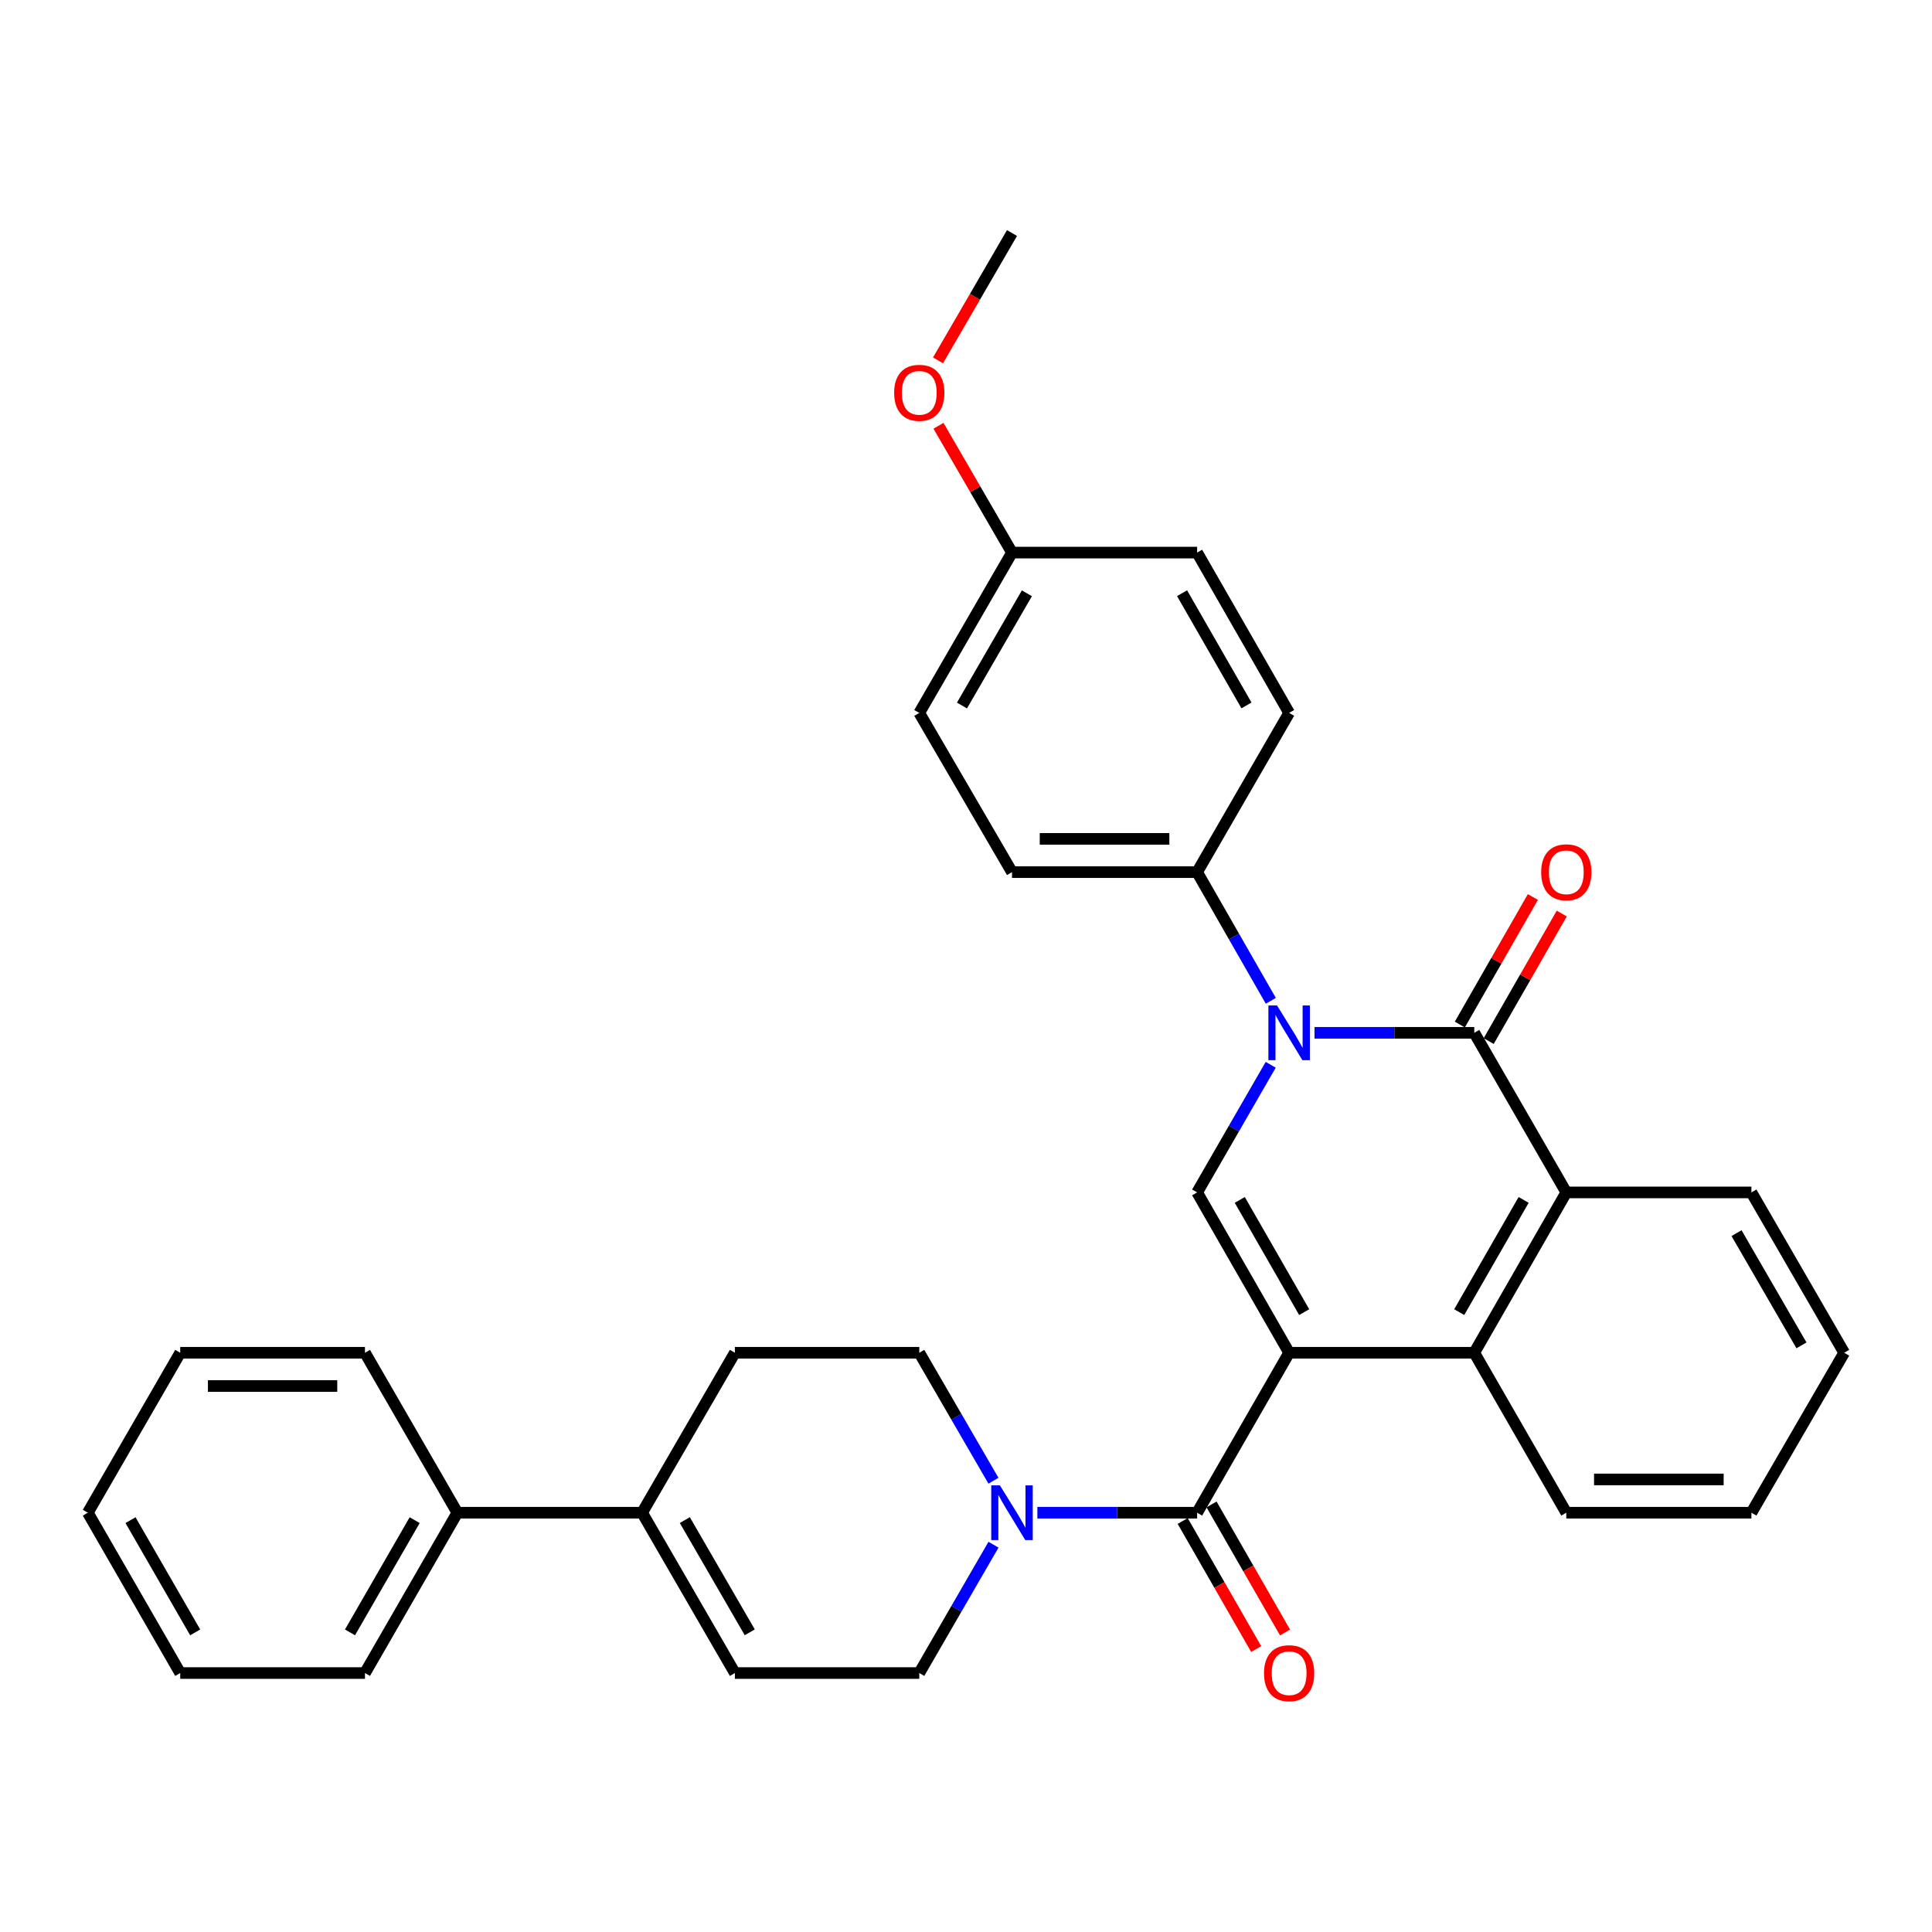 <?xml version='1.0' encoding='iso-8859-1'?>
<svg version='1.1' baseProfile='full'
              xmlns='http://www.w3.org/2000/svg'
                      xmlns:rdkit='http://www.rdkit.org/xml'
                      xmlns:xlink='http://www.w3.org/1999/xlink'
                  xml:space='preserve'
width='1000px' height='1000px' viewBox='0 0 1000 1000'>
<!-- END OF HEADER -->
<rect style='opacity:1.0;fill:#FFFFFF;stroke:none' width='1000' height='1000' x='0' y='0'> </rect>
<path class='bond-2' d='M 667.253,700.181 L 619.628,617.195' style='fill:none;fill-rule:evenodd;stroke:#000000;stroke-width:6px;stroke-linecap:butt;stroke-linejoin:miter;stroke-opacity:1' />
<path class='bond-2' d='M 675.045,679.161 L 641.708,621.071' style='fill:none;fill-rule:evenodd;stroke:#000000;stroke-width:6px;stroke-linecap:butt;stroke-linejoin:miter;stroke-opacity:1' />
<path class='bond-3' d='M 667.253,700.181 L 619.628,782.975' style='fill:none;fill-rule:evenodd;stroke:#000000;stroke-width:6px;stroke-linecap:butt;stroke-linejoin:miter;stroke-opacity:1' />
<path class='bond-4' d='M 667.253,700.181 L 763.078,700.181' style='fill:none;fill-rule:evenodd;stroke:#000000;stroke-width:6px;stroke-linecap:butt;stroke-linejoin:miter;stroke-opacity:1' />
<path class='bond-0' d='M 657.716,551.127 L 638.672,584.161' style='fill:none;fill-rule:evenodd;stroke:#0000FF;stroke-width:6px;stroke-linecap:butt;stroke-linejoin:miter;stroke-opacity:1' />
<path class='bond-0' d='M 638.672,584.161 L 619.628,617.195' style='fill:none;fill-rule:evenodd;stroke:#000000;stroke-width:6px;stroke-linecap:butt;stroke-linejoin:miter;stroke-opacity:1' />
<path class='bond-9' d='M 657.772,518.027 L 638.7,484.721' style='fill:none;fill-rule:evenodd;stroke:#0000FF;stroke-width:6px;stroke-linecap:butt;stroke-linejoin:miter;stroke-opacity:1' />
<path class='bond-9' d='M 638.7,484.721 L 619.628,451.415' style='fill:none;fill-rule:evenodd;stroke:#000000;stroke-width:6px;stroke-linecap:butt;stroke-linejoin:miter;stroke-opacity:1' />
<path class='bond-32' d='M 680.389,534.583 L 721.733,534.583' style='fill:none;fill-rule:evenodd;stroke:#0000FF;stroke-width:6px;stroke-linecap:butt;stroke-linejoin:miter;stroke-opacity:1' />
<path class='bond-32' d='M 721.733,534.583 L 763.078,534.583' style='fill:none;fill-rule:evenodd;stroke:#000000;stroke-width:6px;stroke-linecap:butt;stroke-linejoin:miter;stroke-opacity:1' />
<path class='bond-1' d='M 763.078,534.583 L 810.713,617.195' style='fill:none;fill-rule:evenodd;stroke:#000000;stroke-width:6px;stroke-linecap:butt;stroke-linejoin:miter;stroke-opacity:1' />
<path class='bond-10' d='M 770.55,538.862 L 789.454,505.857' style='fill:none;fill-rule:evenodd;stroke:#000000;stroke-width:6px;stroke-linecap:butt;stroke-linejoin:miter;stroke-opacity:1' />
<path class='bond-10' d='M 789.454,505.857 L 808.358,472.851' style='fill:none;fill-rule:evenodd;stroke:#FF0000;stroke-width:6px;stroke-linecap:butt;stroke-linejoin:miter;stroke-opacity:1' />
<path class='bond-10' d='M 755.606,530.303 L 774.51,497.298' style='fill:none;fill-rule:evenodd;stroke:#000000;stroke-width:6px;stroke-linecap:butt;stroke-linejoin:miter;stroke-opacity:1' />
<path class='bond-10' d='M 774.51,497.298 L 793.415,464.292' style='fill:none;fill-rule:evenodd;stroke:#FF0000;stroke-width:6px;stroke-linecap:butt;stroke-linejoin:miter;stroke-opacity:1' />
<path class='bond-6' d='M 619.628,782.975 L 578.283,782.975' style='fill:none;fill-rule:evenodd;stroke:#000000;stroke-width:6px;stroke-linecap:butt;stroke-linejoin:miter;stroke-opacity:1' />
<path class='bond-6' d='M 578.283,782.975 L 536.939,782.975' style='fill:none;fill-rule:evenodd;stroke:#0000FF;stroke-width:6px;stroke-linecap:butt;stroke-linejoin:miter;stroke-opacity:1' />
<path class='bond-12' d='M 612.16,787.261 L 631.177,820.398' style='fill:none;fill-rule:evenodd;stroke:#000000;stroke-width:6px;stroke-linecap:butt;stroke-linejoin:miter;stroke-opacity:1' />
<path class='bond-12' d='M 631.177,820.398 L 650.194,853.534' style='fill:none;fill-rule:evenodd;stroke:#FF0000;stroke-width:6px;stroke-linecap:butt;stroke-linejoin:miter;stroke-opacity:1' />
<path class='bond-12' d='M 627.096,778.689 L 646.113,811.826' style='fill:none;fill-rule:evenodd;stroke:#000000;stroke-width:6px;stroke-linecap:butt;stroke-linejoin:miter;stroke-opacity:1' />
<path class='bond-12' d='M 646.113,811.826 L 665.13,844.963' style='fill:none;fill-rule:evenodd;stroke:#FF0000;stroke-width:6px;stroke-linecap:butt;stroke-linejoin:miter;stroke-opacity:1' />
<path class='bond-5' d='M 763.078,700.181 L 810.713,617.195' style='fill:none;fill-rule:evenodd;stroke:#000000;stroke-width:6px;stroke-linecap:butt;stroke-linejoin:miter;stroke-opacity:1' />
<path class='bond-5' d='M 755.288,679.16 L 788.632,621.07' style='fill:none;fill-rule:evenodd;stroke:#000000;stroke-width:6px;stroke-linecap:butt;stroke-linejoin:miter;stroke-opacity:1' />
<path class='bond-21' d='M 763.078,700.181 L 810.713,782.975' style='fill:none;fill-rule:evenodd;stroke:#000000;stroke-width:6px;stroke-linecap:butt;stroke-linejoin:miter;stroke-opacity:1' />
<path class='bond-22' d='M 810.713,617.195 L 906.528,617.195' style='fill:none;fill-rule:evenodd;stroke:#000000;stroke-width:6px;stroke-linecap:butt;stroke-linejoin:miter;stroke-opacity:1' />
<path class='bond-11' d='M 514.229,799.532 L 495.021,832.746' style='fill:none;fill-rule:evenodd;stroke:#0000FF;stroke-width:6px;stroke-linecap:butt;stroke-linejoin:miter;stroke-opacity:1' />
<path class='bond-11' d='M 495.021,832.746 L 475.814,865.961' style='fill:none;fill-rule:evenodd;stroke:#000000;stroke-width:6px;stroke-linecap:butt;stroke-linejoin:miter;stroke-opacity:1' />
<path class='bond-13' d='M 514.209,766.423 L 495.012,733.302' style='fill:none;fill-rule:evenodd;stroke:#0000FF;stroke-width:6px;stroke-linecap:butt;stroke-linejoin:miter;stroke-opacity:1' />
<path class='bond-13' d='M 495.012,733.302 L 475.814,700.181' style='fill:none;fill-rule:evenodd;stroke:#000000;stroke-width:6px;stroke-linecap:butt;stroke-linejoin:miter;stroke-opacity:1' />
<path class='bond-7' d='M 332.355,782.975 L 380.372,700.181' style='fill:none;fill-rule:evenodd;stroke:#000000;stroke-width:6px;stroke-linecap:butt;stroke-linejoin:miter;stroke-opacity:1' />
<path class='bond-15' d='M 332.355,782.975 L 236.731,782.975' style='fill:none;fill-rule:evenodd;stroke:#000000;stroke-width:6px;stroke-linecap:butt;stroke-linejoin:miter;stroke-opacity:1' />
<path class='bond-34' d='M 332.355,782.975 L 380.372,865.961' style='fill:none;fill-rule:evenodd;stroke:#000000;stroke-width:6px;stroke-linecap:butt;stroke-linejoin:miter;stroke-opacity:1' />
<path class='bond-34' d='M 354.463,786.798 L 388.075,844.888' style='fill:none;fill-rule:evenodd;stroke:#000000;stroke-width:6px;stroke-linecap:butt;stroke-linejoin:miter;stroke-opacity:1' />
<path class='bond-8' d='M 380.372,865.961 L 475.814,865.961' style='fill:none;fill-rule:evenodd;stroke:#000000;stroke-width:6px;stroke-linecap:butt;stroke-linejoin:miter;stroke-opacity:1' />
<path class='bond-16' d='M 619.628,451.415 L 523.803,451.415' style='fill:none;fill-rule:evenodd;stroke:#000000;stroke-width:6px;stroke-linecap:butt;stroke-linejoin:miter;stroke-opacity:1' />
<path class='bond-16' d='M 605.254,434.195 L 538.177,434.195' style='fill:none;fill-rule:evenodd;stroke:#000000;stroke-width:6px;stroke-linecap:butt;stroke-linejoin:miter;stroke-opacity:1' />
<path class='bond-17' d='M 619.628,451.415 L 667.253,369.004' style='fill:none;fill-rule:evenodd;stroke:#000000;stroke-width:6px;stroke-linecap:butt;stroke-linejoin:miter;stroke-opacity:1' />
<path class='bond-14' d='M 475.814,700.181 L 380.372,700.181' style='fill:none;fill-rule:evenodd;stroke:#000000;stroke-width:6px;stroke-linecap:butt;stroke-linejoin:miter;stroke-opacity:1' />
<path class='bond-24' d='M 236.731,782.975 L 188.905,865.961' style='fill:none;fill-rule:evenodd;stroke:#000000;stroke-width:6px;stroke-linecap:butt;stroke-linejoin:miter;stroke-opacity:1' />
<path class='bond-24' d='M 214.637,786.824 L 181.158,844.914' style='fill:none;fill-rule:evenodd;stroke:#000000;stroke-width:6px;stroke-linecap:butt;stroke-linejoin:miter;stroke-opacity:1' />
<path class='bond-25' d='M 236.731,782.975 L 188.905,700.181' style='fill:none;fill-rule:evenodd;stroke:#000000;stroke-width:6px;stroke-linecap:butt;stroke-linejoin:miter;stroke-opacity:1' />
<path class='bond-19' d='M 523.803,451.415 L 475.814,369.004' style='fill:none;fill-rule:evenodd;stroke:#000000;stroke-width:6px;stroke-linecap:butt;stroke-linejoin:miter;stroke-opacity:1' />
<path class='bond-20' d='M 667.253,369.004 L 619.628,286.018' style='fill:none;fill-rule:evenodd;stroke:#000000;stroke-width:6px;stroke-linecap:butt;stroke-linejoin:miter;stroke-opacity:1' />
<path class='bond-20' d='M 645.173,365.128 L 611.836,307.038' style='fill:none;fill-rule:evenodd;stroke:#000000;stroke-width:6px;stroke-linecap:butt;stroke-linejoin:miter;stroke-opacity:1' />
<path class='bond-18' d='M 523.803,286.018 L 619.628,286.018' style='fill:none;fill-rule:evenodd;stroke:#000000;stroke-width:6px;stroke-linecap:butt;stroke-linejoin:miter;stroke-opacity:1' />
<path class='bond-23' d='M 523.803,286.018 L 504.78,253.202' style='fill:none;fill-rule:evenodd;stroke:#000000;stroke-width:6px;stroke-linecap:butt;stroke-linejoin:miter;stroke-opacity:1' />
<path class='bond-23' d='M 504.78,253.202 L 485.757,220.386' style='fill:none;fill-rule:evenodd;stroke:#FF0000;stroke-width:6px;stroke-linecap:butt;stroke-linejoin:miter;stroke-opacity:1' />
<path class='bond-35' d='M 523.803,286.018 L 475.814,369.004' style='fill:none;fill-rule:evenodd;stroke:#000000;stroke-width:6px;stroke-linecap:butt;stroke-linejoin:miter;stroke-opacity:1' />
<path class='bond-35' d='M 531.512,307.087 L 497.92,365.177' style='fill:none;fill-rule:evenodd;stroke:#000000;stroke-width:6px;stroke-linecap:butt;stroke-linejoin:miter;stroke-opacity:1' />
<path class='bond-27' d='M 810.713,782.975 L 906.528,782.975' style='fill:none;fill-rule:evenodd;stroke:#000000;stroke-width:6px;stroke-linecap:butt;stroke-linejoin:miter;stroke-opacity:1' />
<path class='bond-27' d='M 825.085,765.754 L 892.156,765.754' style='fill:none;fill-rule:evenodd;stroke:#000000;stroke-width:6px;stroke-linecap:butt;stroke-linejoin:miter;stroke-opacity:1' />
<path class='bond-33' d='M 906.528,617.195 L 954.545,700.181' style='fill:none;fill-rule:evenodd;stroke:#000000;stroke-width:6px;stroke-linecap:butt;stroke-linejoin:miter;stroke-opacity:1' />
<path class='bond-33' d='M 898.825,638.268 L 932.437,696.358' style='fill:none;fill-rule:evenodd;stroke:#000000;stroke-width:6px;stroke-linecap:butt;stroke-linejoin:miter;stroke-opacity:1' />
<path class='bond-26' d='M 485.52,186.525 L 504.662,153.573' style='fill:none;fill-rule:evenodd;stroke:#FF0000;stroke-width:6px;stroke-linecap:butt;stroke-linejoin:miter;stroke-opacity:1' />
<path class='bond-26' d='M 504.662,153.573 L 523.803,120.621' style='fill:none;fill-rule:evenodd;stroke:#000000;stroke-width:6px;stroke-linecap:butt;stroke-linejoin:miter;stroke-opacity:1' />
<path class='bond-30' d='M 188.905,865.961 L 93.281,865.961' style='fill:none;fill-rule:evenodd;stroke:#000000;stroke-width:6px;stroke-linecap:butt;stroke-linejoin:miter;stroke-opacity:1' />
<path class='bond-29' d='M 188.905,700.181 L 93.281,700.181' style='fill:none;fill-rule:evenodd;stroke:#000000;stroke-width:6px;stroke-linecap:butt;stroke-linejoin:miter;stroke-opacity:1' />
<path class='bond-29' d='M 174.561,717.402 L 107.624,717.402' style='fill:none;fill-rule:evenodd;stroke:#000000;stroke-width:6px;stroke-linecap:butt;stroke-linejoin:miter;stroke-opacity:1' />
<path class='bond-28' d='M 906.528,782.975 L 954.545,700.181' style='fill:none;fill-rule:evenodd;stroke:#000000;stroke-width:6px;stroke-linecap:butt;stroke-linejoin:miter;stroke-opacity:1' />
<path class='bond-31' d='M 93.281,700.181 L 45.455,782.975' style='fill:none;fill-rule:evenodd;stroke:#000000;stroke-width:6px;stroke-linecap:butt;stroke-linejoin:miter;stroke-opacity:1' />
<path class='bond-36' d='M 93.281,865.961 L 45.455,782.975' style='fill:none;fill-rule:evenodd;stroke:#000000;stroke-width:6px;stroke-linecap:butt;stroke-linejoin:miter;stroke-opacity:1' />
<path class='bond-36' d='M 101.027,844.914 L 67.549,786.824' style='fill:none;fill-rule:evenodd;stroke:#000000;stroke-width:6px;stroke-linecap:butt;stroke-linejoin:miter;stroke-opacity:1' />
<path  class='atom-1' d='M 660.993 520.423
L 670.273 535.423
Q 671.193 536.903, 672.673 539.583
Q 674.153 542.263, 674.233 542.423
L 674.233 520.423
L 677.993 520.423
L 677.993 548.743
L 674.113 548.743
L 664.153 532.343
Q 662.993 530.423, 661.753 528.223
Q 660.553 526.023, 660.193 525.343
L 660.193 548.743
L 656.513 548.743
L 656.513 520.423
L 660.993 520.423
' fill='#0000FF'/>
<path  class='atom-7' d='M 517.543 768.815
L 526.823 783.815
Q 527.743 785.295, 529.223 787.975
Q 530.703 790.655, 530.783 790.815
L 530.783 768.815
L 534.543 768.815
L 534.543 797.135
L 530.663 797.135
L 520.703 780.735
Q 519.543 778.815, 518.303 776.615
Q 517.103 774.415, 516.743 773.735
L 516.743 797.135
L 513.063 797.135
L 513.063 768.815
L 517.543 768.815
' fill='#0000FF'/>
<path  class='atom-11' d='M 797.713 451.495
Q 797.713 444.695, 801.073 440.895
Q 804.433 437.095, 810.713 437.095
Q 816.993 437.095, 820.353 440.895
Q 823.713 444.695, 823.713 451.495
Q 823.713 458.375, 820.313 462.295
Q 816.913 466.175, 810.713 466.175
Q 804.473 466.175, 801.073 462.295
Q 797.713 458.415, 797.713 451.495
M 810.713 462.975
Q 815.033 462.975, 817.353 460.095
Q 819.713 457.175, 819.713 451.495
Q 819.713 445.935, 817.353 443.135
Q 815.033 440.295, 810.713 440.295
Q 806.393 440.295, 804.033 443.095
Q 801.713 445.895, 801.713 451.495
Q 801.713 457.215, 804.033 460.095
Q 806.393 462.975, 810.713 462.975
' fill='#FF0000'/>
<path  class='atom-13' d='M 654.253 866.041
Q 654.253 859.241, 657.613 855.441
Q 660.973 851.641, 667.253 851.641
Q 673.533 851.641, 676.893 855.441
Q 680.253 859.241, 680.253 866.041
Q 680.253 872.921, 676.853 876.841
Q 673.453 880.721, 667.253 880.721
Q 661.013 880.721, 657.613 876.841
Q 654.253 872.961, 654.253 866.041
M 667.253 877.521
Q 671.573 877.521, 673.893 874.641
Q 676.253 871.721, 676.253 866.041
Q 676.253 860.481, 673.893 857.681
Q 671.573 854.841, 667.253 854.841
Q 662.933 854.841, 660.573 857.641
Q 658.253 860.441, 658.253 866.041
Q 658.253 871.761, 660.573 874.641
Q 662.933 877.521, 667.253 877.521
' fill='#FF0000'/>
<path  class='atom-24' d='M 462.814 203.314
Q 462.814 196.514, 466.174 192.714
Q 469.534 188.914, 475.814 188.914
Q 482.094 188.914, 485.454 192.714
Q 488.814 196.514, 488.814 203.314
Q 488.814 210.194, 485.414 214.114
Q 482.014 217.994, 475.814 217.994
Q 469.574 217.994, 466.174 214.114
Q 462.814 210.234, 462.814 203.314
M 475.814 214.794
Q 480.134 214.794, 482.454 211.914
Q 484.814 208.994, 484.814 203.314
Q 484.814 197.754, 482.454 194.954
Q 480.134 192.114, 475.814 192.114
Q 471.494 192.114, 469.134 194.914
Q 466.814 197.714, 466.814 203.314
Q 466.814 209.034, 469.134 211.914
Q 471.494 214.794, 475.814 214.794
' fill='#FF0000'/>
</svg>
